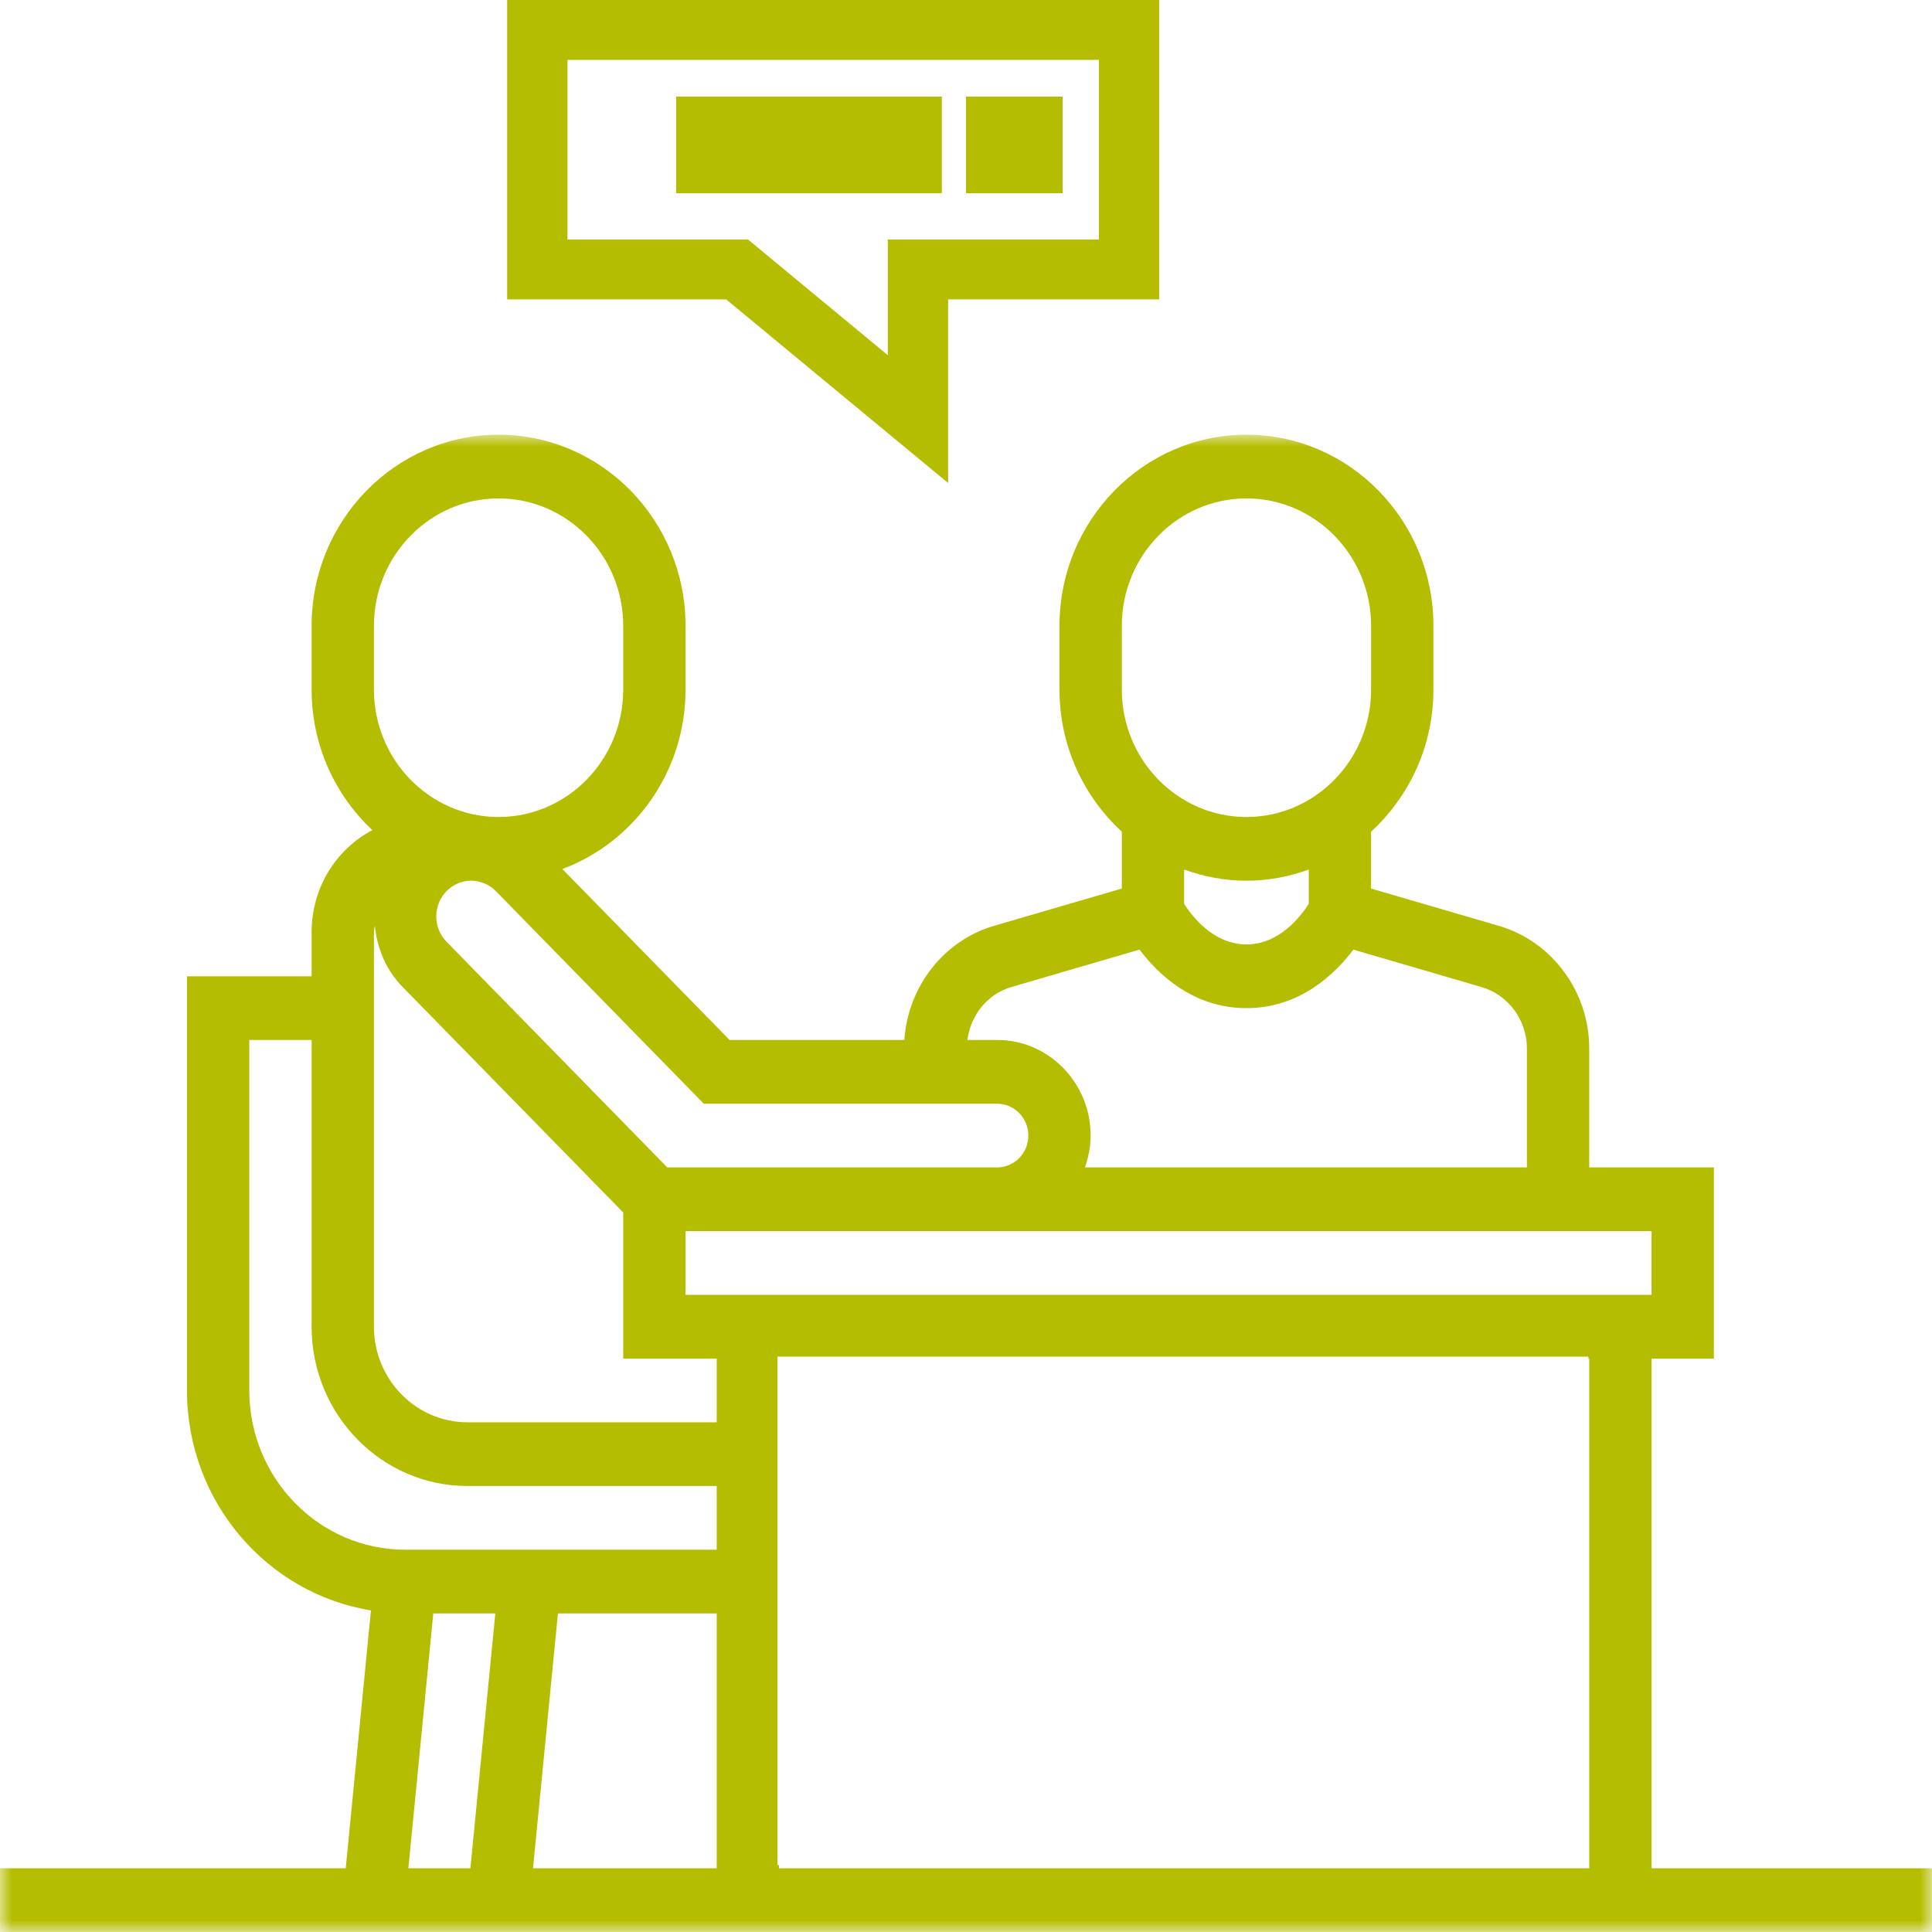 <?xml version="1.0" encoding="UTF-8"?> <svg xmlns="http://www.w3.org/2000/svg" xmlns:xlink="http://www.w3.org/1999/xlink" width="80px" height="80px" viewBox="0 0 80 80"><defs><polygon id="path-1" points="0 3.29787234e-05 80 3.29787234e-05 80 62 0 62"></polygon></defs><g id="Page-1" stroke="none" stroke-width="1" fill="none" fill-rule="evenodd"><g id="banner-2" transform="translate(-175, -84)"><g id="Group-7" transform="translate(175, 84)"><path d="M21,0 L21,12.396 L30.068,12.396 L39.26,20 L39.26,12.396 L48,12.396 L48,0 L21,0 Z M23.497,2.479 L45.503,2.479 L45.503,9.916 L36.763,9.916 L36.763,14.708 L30.972,9.916 L23.497,9.916 L23.497,2.479 Z" id="Fill-1" fill="#B4BD00"></path><polygon id="Fill-2" fill="#B4BD00" points="40 8 44 8 44 4 40 4"></polygon><polygon id="Fill-3" fill="#B4BD00" points="28 8 39 8 39 4 28 4"></polygon><g id="Group-6" transform="translate(0, 18)"><mask id="mask-2" fill="white"><use xlink:href="#path-1"></use></mask><g id="Clip-5"></g><path d="M65.806,59.362 L32.258,59.362 L32.258,59.231 L32.194,59.231 L32.194,38.175 L65.77,38.175 L65.77,38.255 L65.806,38.255 L65.806,59.362 Z M29.677,40.894 L19.355,40.894 C17.221,40.894 15.484,39.118 15.484,36.936 L15.484,20.603 C15.484,20.507 15.51,20.42 15.521,20.328 C15.609,21.275 16.002,22.183 16.663,22.858 L25.806,32.206 L25.806,38.255 L29.677,38.255 L29.677,40.894 Z M29.677,46.17 L16.774,46.17 C13.217,46.17 10.323,43.211 10.323,39.575 L10.323,25.064 L12.903,25.064 L12.903,36.936 C12.903,40.573 15.798,43.532 19.355,43.532 L29.677,43.532 L29.677,46.17 Z M29.677,59.362 L22.071,59.362 L23.103,48.809 L29.677,48.809 L29.677,59.362 Z M19.478,59.362 L16.91,59.362 L17.942,48.809 L20.51,48.809 L19.478,59.362 Z M15.484,7.915 C15.484,5.005 17.799,2.638 20.645,2.638 C23.492,2.638 25.806,5.005 25.806,7.915 L25.806,10.553 C25.806,13.463 23.492,15.83 20.645,15.83 C17.799,15.83 15.484,13.463 15.484,10.553 L15.484,7.915 Z M29.143,27.702 L41.29,27.702 C42.002,27.702 42.581,28.293 42.581,29.021 C42.581,29.749 42.002,30.34 41.29,30.34 L27.631,30.34 L18.488,20.993 C18.218,20.717 18.065,20.336 18.065,19.947 C18.065,19.131 18.713,18.468 19.511,18.468 C19.892,18.468 20.265,18.625 20.534,18.901 L29.143,27.702 Z M41.871,22.873 L47.187,21.32 C47.935,22.319 49.392,23.745 51.613,23.745 C53.834,23.745 55.29,22.319 56.039,21.322 L61.355,22.874 C62.455,23.196 63.226,24.238 63.226,25.411 L63.226,30.339 L44.924,30.339 C45.069,29.925 45.161,29.484 45.161,29.02 C45.161,26.838 43.424,25.063 41.29,25.063 L40.055,25.063 C40.193,24.04 40.883,23.162 41.871,22.873 L41.871,22.873 Z M54.194,18.006 L54.194,19.423 C53.874,19.928 52.985,21.106 51.613,21.106 C50.241,21.106 49.352,19.928 49.032,19.423 L49.032,18.006 C49.841,18.299 50.707,18.468 51.613,18.468 C52.519,18.468 53.385,18.299 54.194,18.006 L54.194,18.006 Z M46.452,7.915 C46.452,5.005 48.766,2.638 51.613,2.638 C54.459,2.638 56.774,5.005 56.774,7.915 L56.774,10.553 C56.774,13.463 54.459,15.83 51.613,15.83 C48.766,15.83 46.452,13.463 46.452,10.553 L46.452,7.915 Z M28.387,35.617 L68.387,35.617 L68.387,32.979 L28.387,32.979 L28.387,35.617 Z M68.387,59.362 L68.387,38.255 L70.968,38.255 L70.968,30.34 L65.806,30.34 L65.806,25.411 C65.806,23.067 64.267,20.979 62.063,20.337 L56.774,18.794 L56.774,16.437 C58.354,14.985 59.355,12.889 59.355,10.553 L59.355,7.915 C59.355,3.55 55.883,3.29787234e-05 51.613,3.29787234e-05 C47.343,3.29787234e-05 43.871,3.55 43.871,7.915 L43.871,10.553 C43.871,12.891 44.872,14.987 46.452,16.437 L46.452,18.793 L41.162,20.336 C39.069,20.948 37.592,22.865 37.448,25.064 L30.212,25.064 L23.286,17.984 C26.257,16.876 28.387,13.968 28.387,10.553 L28.387,7.915 C28.387,3.55 24.915,3.29787234e-05 20.645,3.29787234e-05 C16.375,3.29787234e-05 12.903,3.55 12.903,7.915 L12.903,10.553 C12.903,12.857 13.876,14.926 15.417,16.373 C13.867,17.199 12.903,18.809 12.903,20.603 L12.903,22.426 L7.742,22.426 L7.742,39.575 C7.742,44.173 11.052,47.987 15.36,48.683 L14.316,59.362 L0,59.362 L0,62 L80,62 L80,59.362 L68.387,59.362 Z" id="Fill-4" fill="#B4BD00" mask="url(#mask-2)"></path></g></g></g></g></svg> 